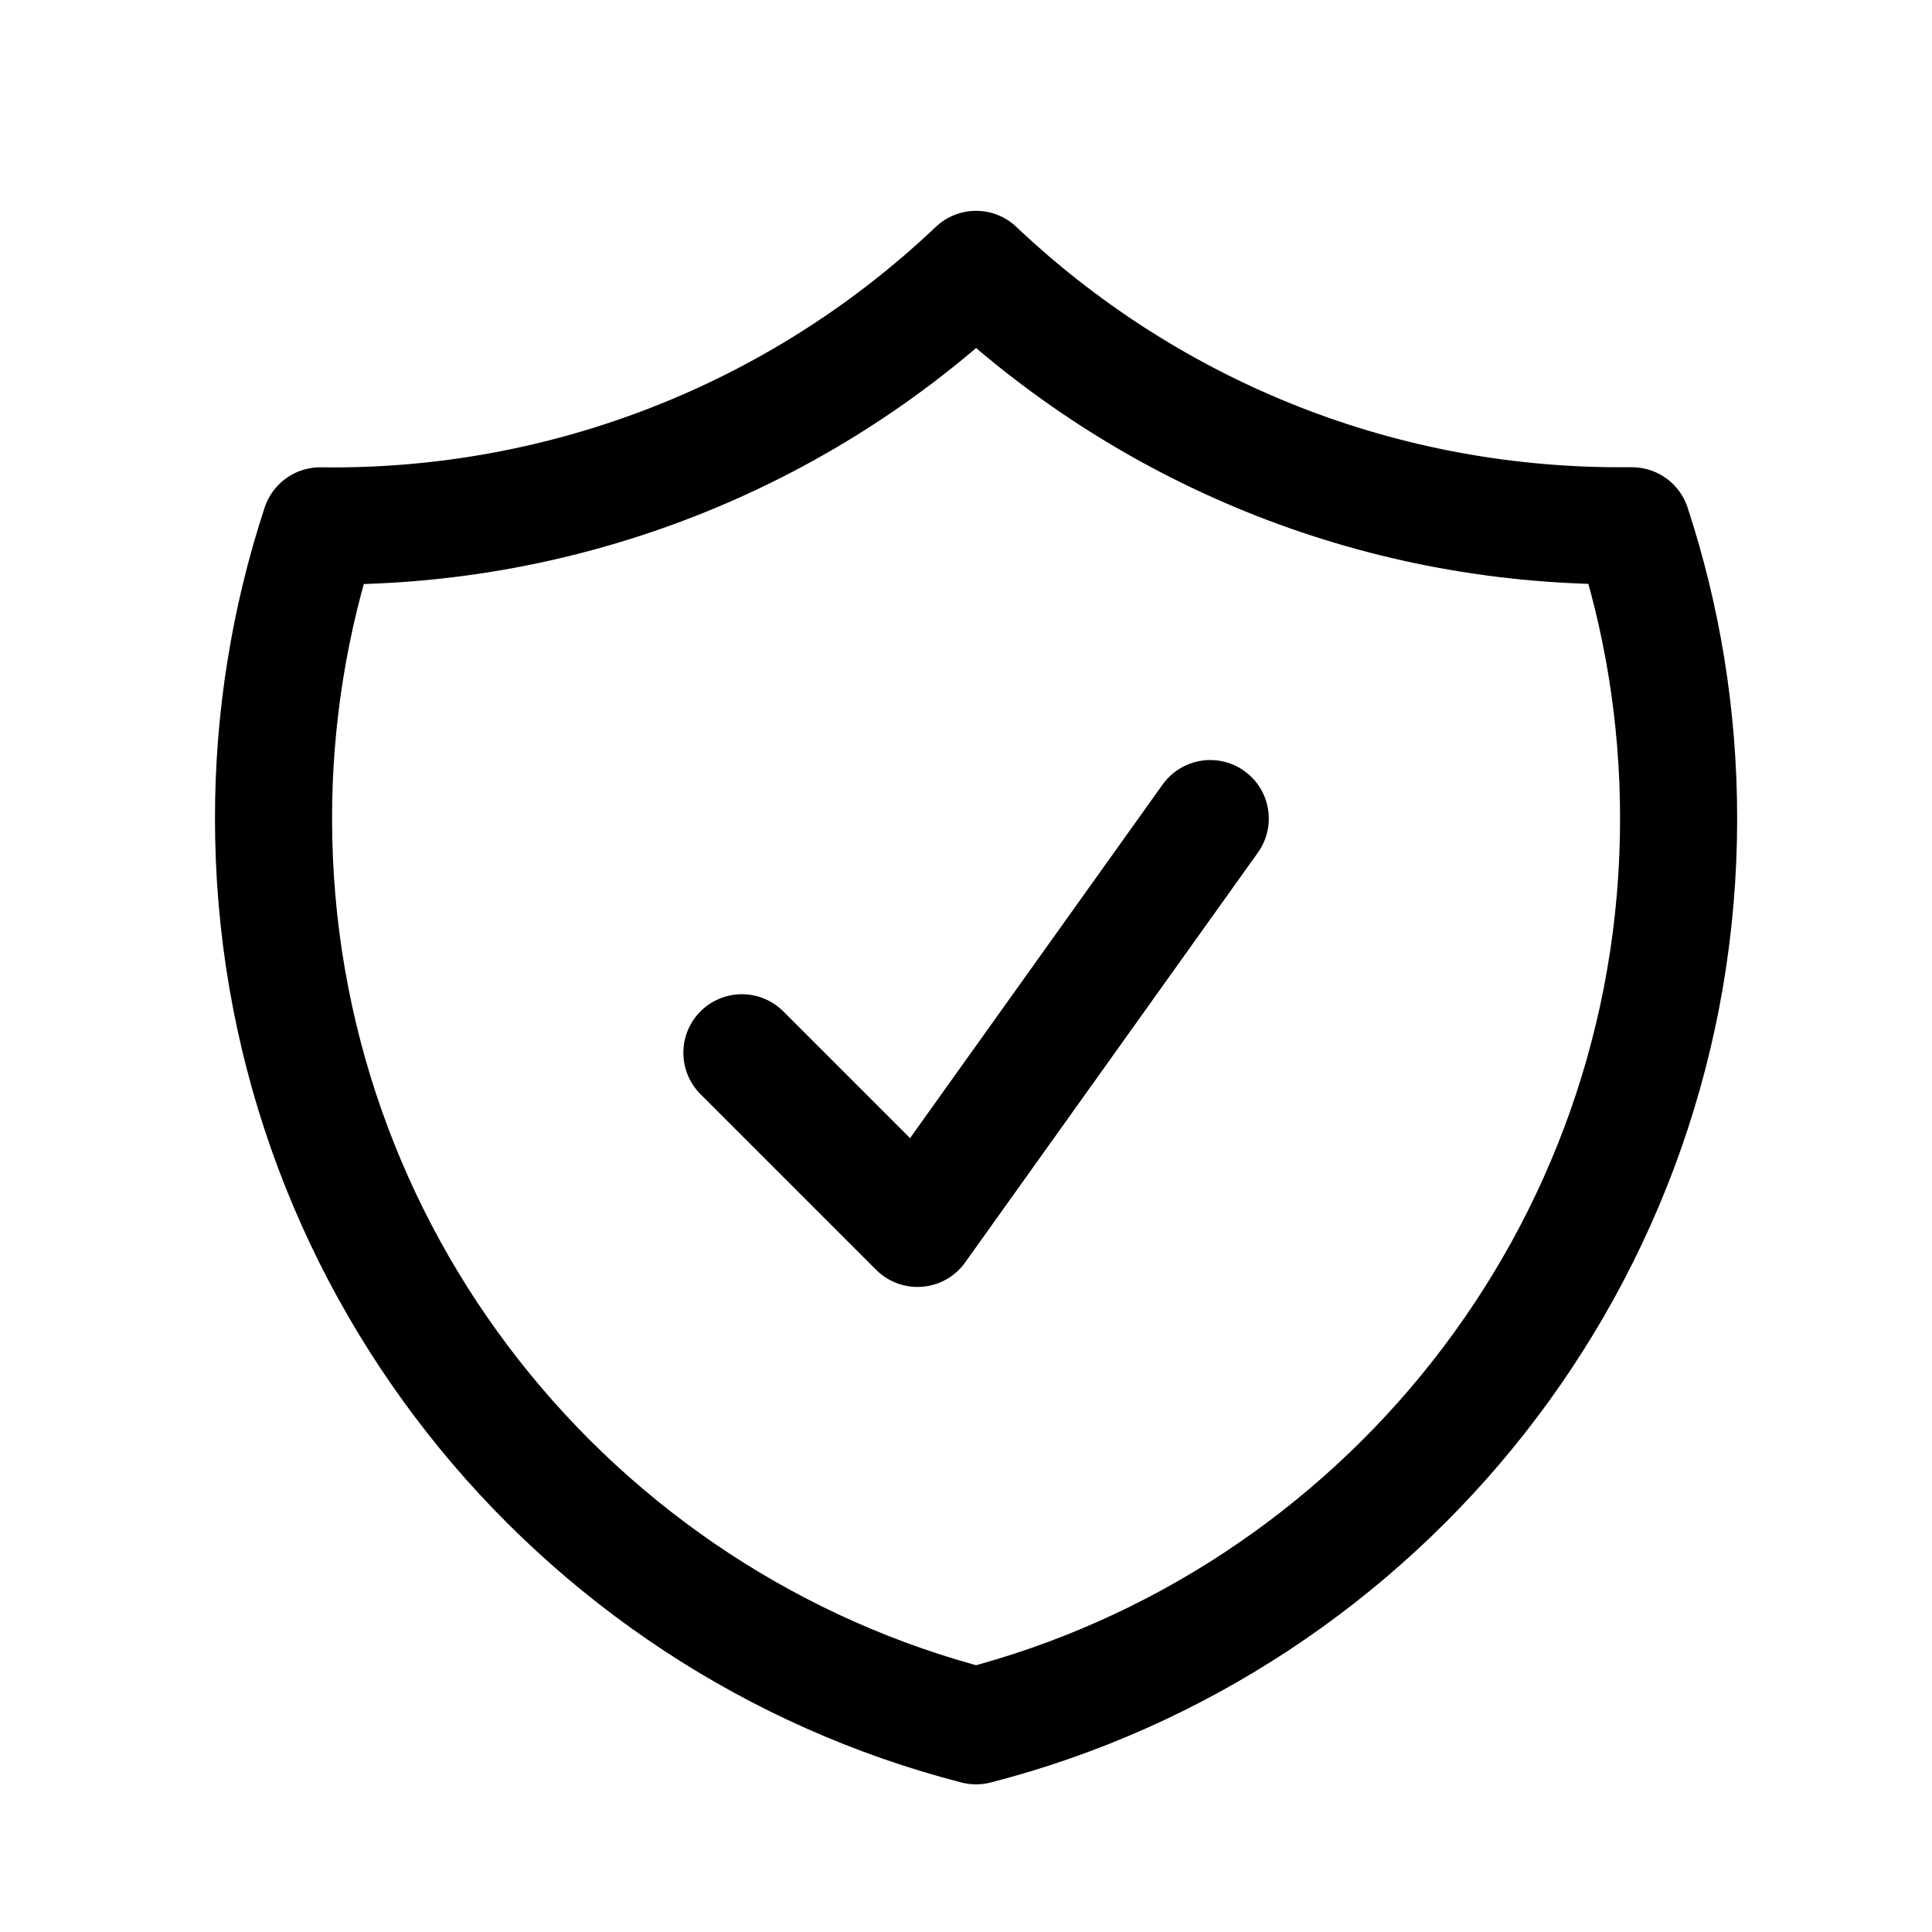 <?xml version="1.0" encoding="UTF-8"?> <svg xmlns="http://www.w3.org/2000/svg" width="33" height="33" viewBox="0 0 33 33" fill="none"> <path d="M12.672 17.982L15.672 20.982L20.672 13.982M16.672 4.601C13.653 7.468 9.633 9.04 5.47 8.982C4.94 10.595 4.671 12.283 4.672 13.981C4.672 21.437 9.771 27.701 16.672 29.478C23.574 27.702 28.672 21.438 28.672 13.982C28.672 12.236 28.392 10.554 27.875 8.981H27.672C23.411 8.981 19.539 7.317 16.672 4.601Z" stroke="black" stroke-width="2" stroke-linecap="round" stroke-linejoin="round"></path> </svg> 